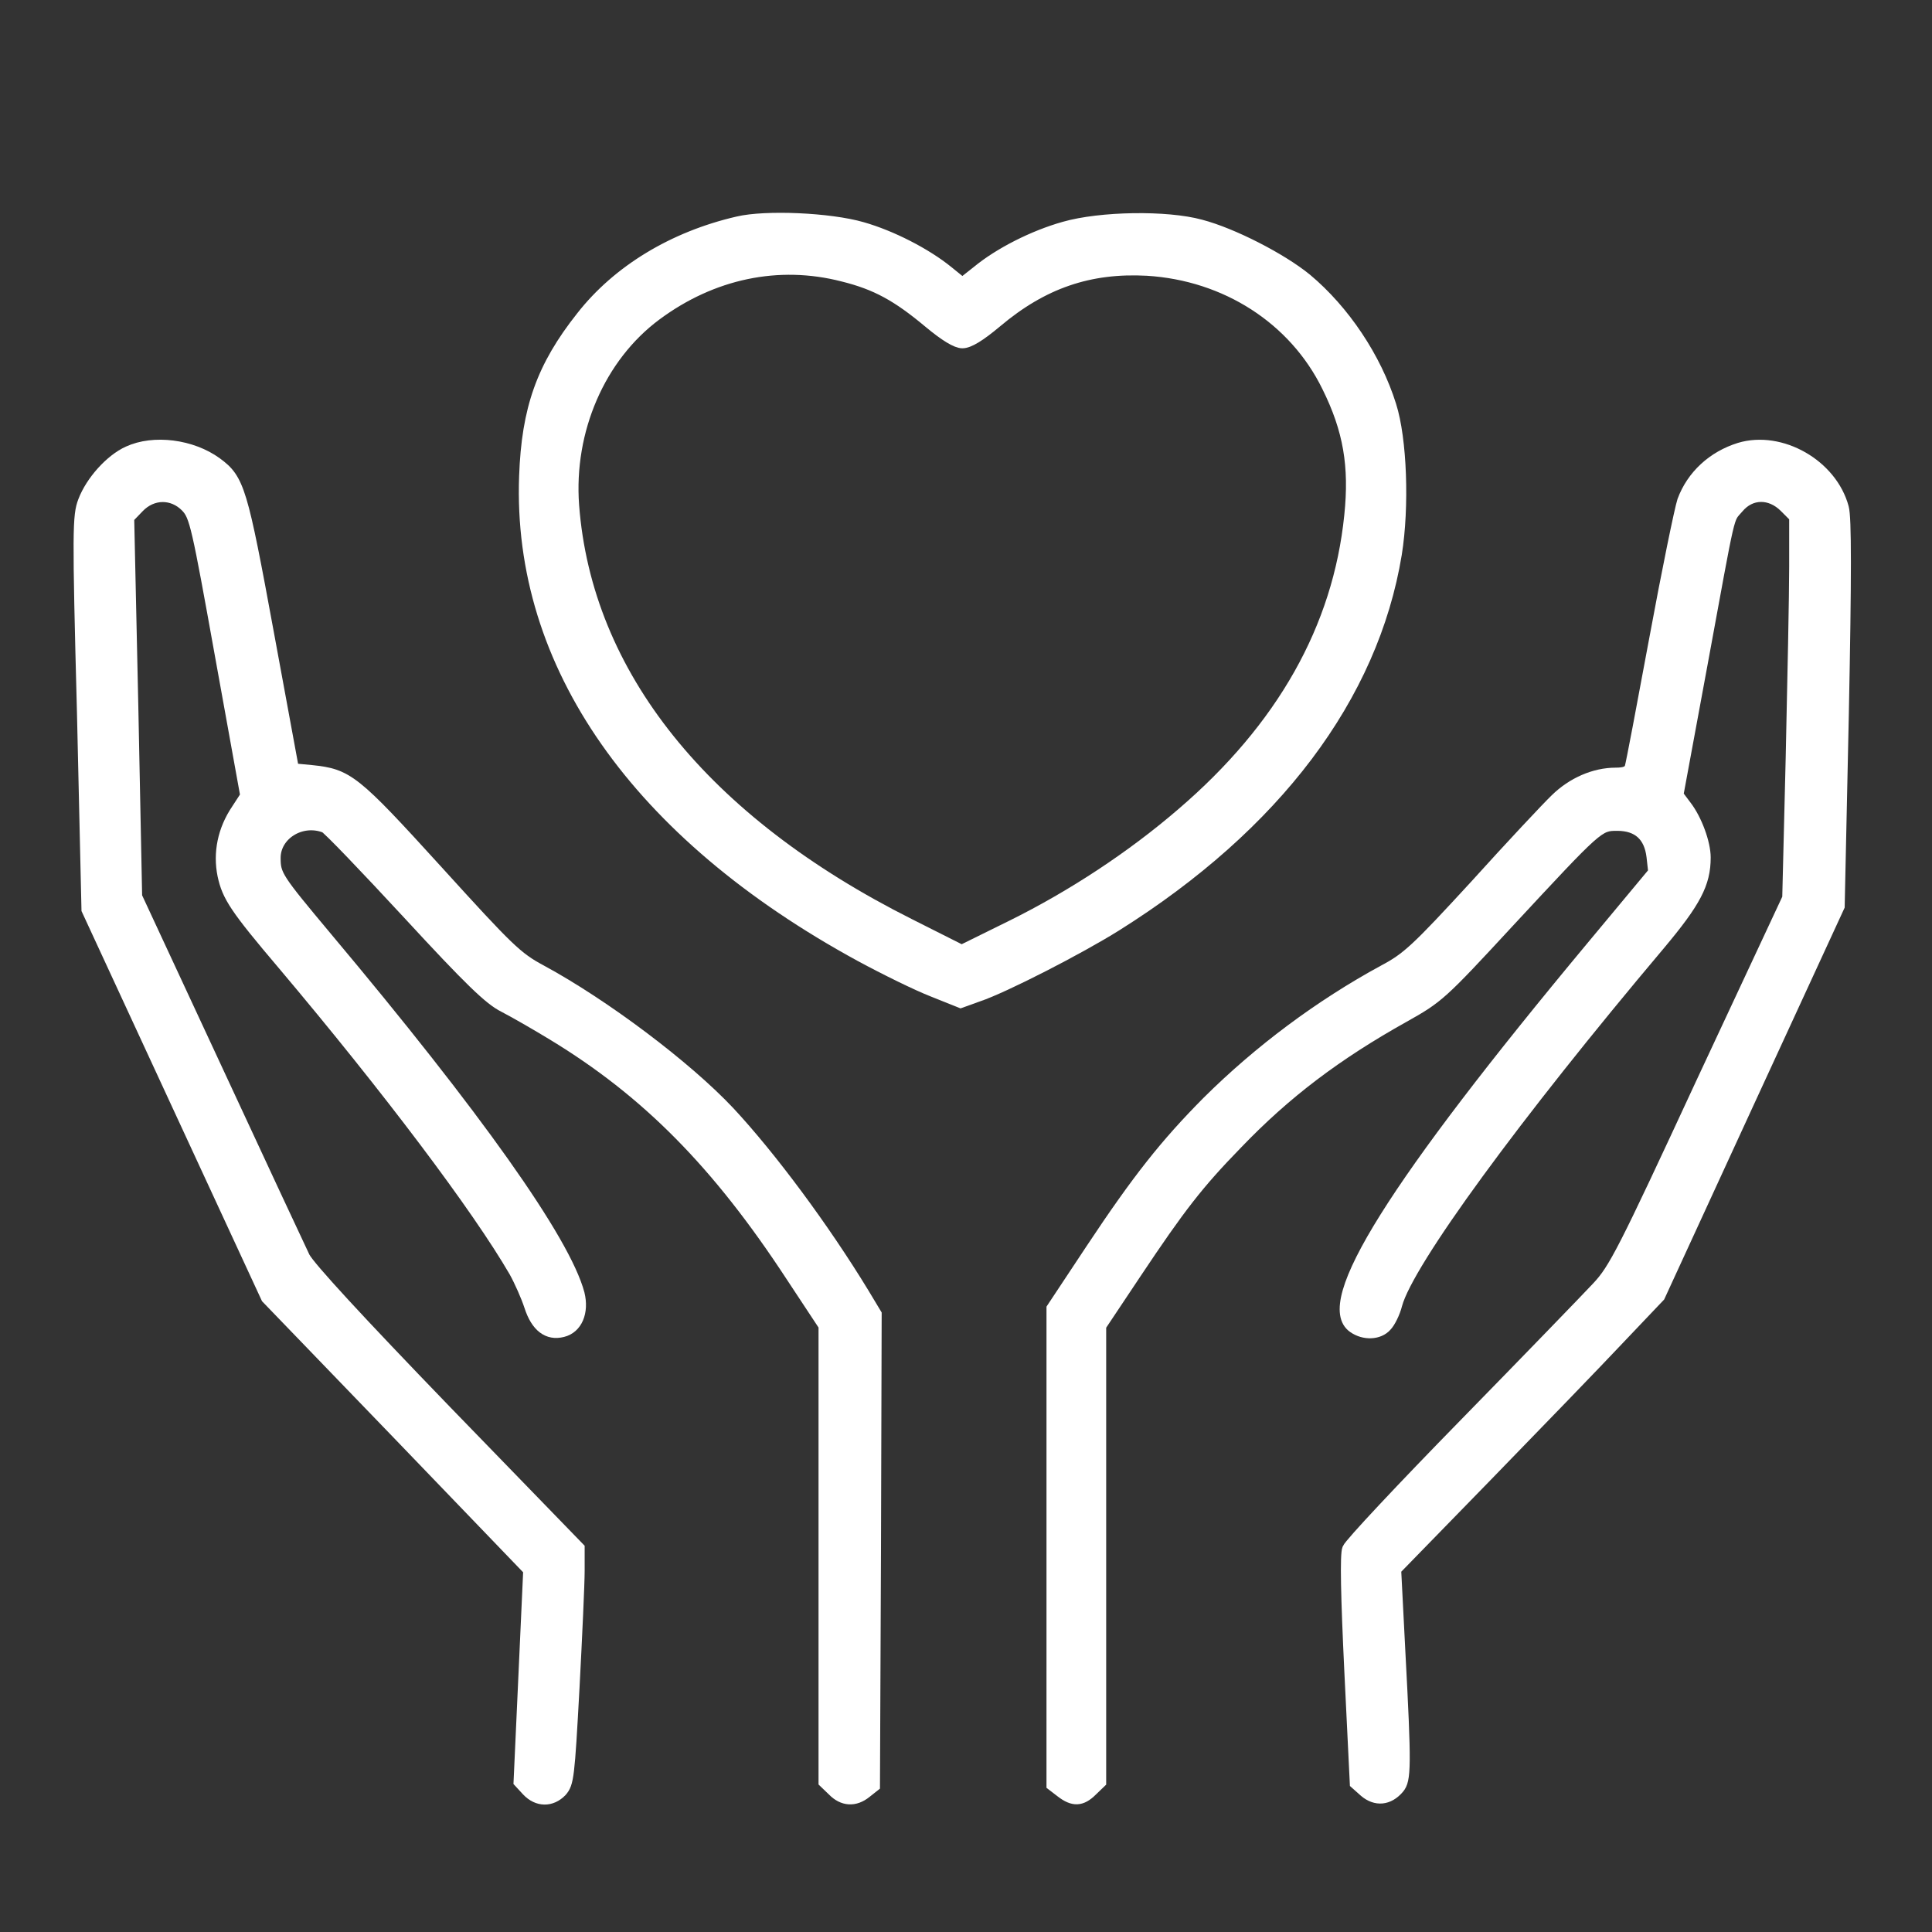 <?xml version="1.0" encoding="utf-8"?>
<!-- Generator: Adobe Illustrator 25.0.0, SVG Export Plug-In . SVG Version: 6.00 Build 0)  -->
<svg version="1.1" id="Layer_1" xmlns="http://www.w3.org/2000/svg" xmlns:xlink="http://www.w3.org/1999/xlink" x="0px" y="0px"
	 viewBox="0 0 512 512" style="enable-background:new 0 0 512 512;" xml:space="preserve">
<rect x="0" y="0" width="512" height="512" fill="#333333" stroke="none"/>
<style type="text/css">
	.st0{fill:#FFFFFF;stroke:#FFFFFF;stroke-width:30;stroke-miterlimit:10;}
</style>
<g transform="translate(0,512) scale(0.1,-0.1)">
	<path class="st0" d="M1955.4,4531.5c-171.2-39.4-318.5-129.1-413.7-250.8c-105.3-132.7-144.6-244.4-151-422.9
		c-18.3-498.9,296.6-948.3,889.7-1271.4c65.9-35.7,151.9-77.8,192.2-93.4l73.2-29.3l45.8,16.5c68.7,22.9,268.2,125.4,366.1,186.7
		c422.9,265.5,680.1,606.9,742.3,984.9c20.1,125.4,13.7,304.8-14.6,393.6c-39.4,126.3-123.6,251.7-223.3,335
		c-65.9,54-195.9,120.8-280.1,142.8c-89.7,24.7-265.5,22-361.6-5.5c-81.5-22.9-172.1-68.7-230.7-117.2l-39.4-31.1l-38.4,31.1
		c-58.6,47.6-150.1,94.3-227,116.2C2198.9,4541.6,2028.6,4548.9,1955.4,4531.5z M2233.7,4388.7c88.8-22,144.6-53.1,227.9-122.7
		c43.9-36.6,73.2-54,88.8-54c17.4,0,45.8,17.4,90.6,54.9c122.7,103.4,246.2,145.5,399.1,137.3c208.7-12.8,389.9-129.1,477.8-308.5
		c56.8-114.4,73.2-210.5,59.5-342.3c-30.2-297.5-179.4-562-445.8-789.9c-131.8-113.5-290.2-217.9-451.3-297.5l-131.8-65l-138.2,69.6
		c-545.5,273.7-856.8,661.8-890.6,1110.3c-14.6,198.6,69.6,393.6,218.8,504.4S2063.4,4432.6,2233.7,4388.7z"/>
	<path class="st0" d="M339.8,3922.8c-46.7-21.1-97.9-77.8-118.1-130.9c-14.6-38.4-15.6-74.1-2.7-562l11.9-520.8l238-514.4l238-514.4
		l347.8-360.6l346.9-360.6l-12.8-281L1376,397.8l21.1-22.9c27.5-29.3,64.1-29.3,90.6-1.8c18.3,21.1,20.1,36.6,33,272.8
		c7.3,138.2,13.7,278.3,13.7,311.2v60.4L1181,1381.8c-231.6,239.8-359.7,379-374.4,406.4c-11,22.9-116.2,248.1-232.5,498.9
		l-212.4,456.8l-10.1,501.6l-11,502.5l26.5,27.5c36.6,38.4,90.6,38.4,126.3,1.8c23.8-24.7,29.3-50.3,91.5-396.3l66.8-369.8
		l-23.8-36.6c-36.6-54-48.5-115.3-36.6-173.9c11.9-55.8,32-87,160.2-238c276.4-327.7,514.4-643.5,612.4-812.8
		c13.7-24.7,32-65.9,40.3-91.5c17.4-54,47.6-76.9,87-66.8c37.5,9.2,54.9,51.3,43,99.8c-37.5,141-271.9,471.4-669.1,944.6
		c-130.9,156.5-136.4,164.8-136.4,210.5c0,62.2,69.6,105.3,131.8,81.5c8.2-2.7,107.1-106.2,220.6-228.8
		c163.8-177.6,216-227.9,254.5-247.1c26.5-13.7,84.2-46.7,129.1-74.1c249-151,436.6-340.5,632.5-639.8l87-131.8v-604.1v-605l22.9-22
		c26.5-27.5,58.6-29.3,87.9-5.5l22,17.4l2.7,625.2l1.8,625.2l-33,54.9c-105.3,173-245.3,361.6-356.1,480.6
		c-113.5,120.8-331.4,284.7-498.9,375.3c-63.2,33.9-85.1,54.9-273.7,262.7c-221.5,243.5-238,256.3-334.1,266.4l-48.5,4.6
		l-65.9,357.9c-70.5,383.5-77.8,409.2-137.3,453.1C508.2,3941.1,407.5,3953.9,339.8,3922.8z"/>
	<path class="st0" d="M4609.9,3931.9c-70.5-22-125.4-72.3-150.1-139.1c-7.3-22-41.2-186.7-74.1-365.2c-33-178.5-62.2-332.3-65-340.5
		c-3.7-11.9-14.6-16.5-39.4-16.5c-55.8,0-114.4-25.6-158.4-68.7c-22.9-22-119-124.5-213.3-228.8
		c-155.6-169.3-180.3-192.2-242.6-225.2c-168.4-91.5-329.5-211.4-466.8-347.8c-111.7-112.6-184.9-205-307.6-389.9l-104.3-157.4
		v-631.6V389.5l23.8-18.3c32-24.7,54-23.8,81.5,3.7l22.9,22v605V1606l93.4,140c117.2,175.7,164.8,237.1,268.2,343.3
		c129.1,134.6,263.6,236.2,442.1,335.9c91.5,51.3,98.9,57.7,277.4,250.8c238,256.3,238.9,257.2,288.3,257.2
		c54.9,0,86-28.4,92.5-83.3l4.6-41.2L4220,2612.9c-528.2-634.3-724-947.4-633.4-1010.5c28.4-20.1,67.7-18.3,87,3.7
		c9.2,9.2,22,34.8,27.5,56.8c30.2,111.7,313,498.9,697.5,954.7c94.3,112.6,119.9,161.1,119.9,229.8c0,38.4-22.9,100.7-50.3,136.4
		l-22,29.3l64.1,346.9c77.8,422.9,67.7,380.8,96.1,414.7c33,39.4,85.1,40.3,123.6,1.8l26.5-26.5V3618c0-72.3-4.6-299.3-9.2-504.4
		l-9.2-373.5l-228.8-489.7c-207.8-448.5-231.6-494.3-276.4-541.9c-26.5-28.4-184-191.3-350.6-361.6
		c-165.7-169.3-305.7-318.5-310.3-331.4c-6.4-14.6-3.7-129.1,5.5-322.2l14.6-299.3l24.7-22c29.3-24.7,63.2-22,89.7,9.2
		c18.3,22,19.2,55.8,2.7,364.3l-11,215.1l243.5,249.9c133.6,137.3,291.1,300.2,349.7,362.5l106.2,111.7l238,517.2l238,516.3
		l11,509.8c7.3,368,7.3,519.9,0,546.5C4854.3,3888,4719.7,3964.9,4609.9,3931.9z"/>
</g>
</svg>
